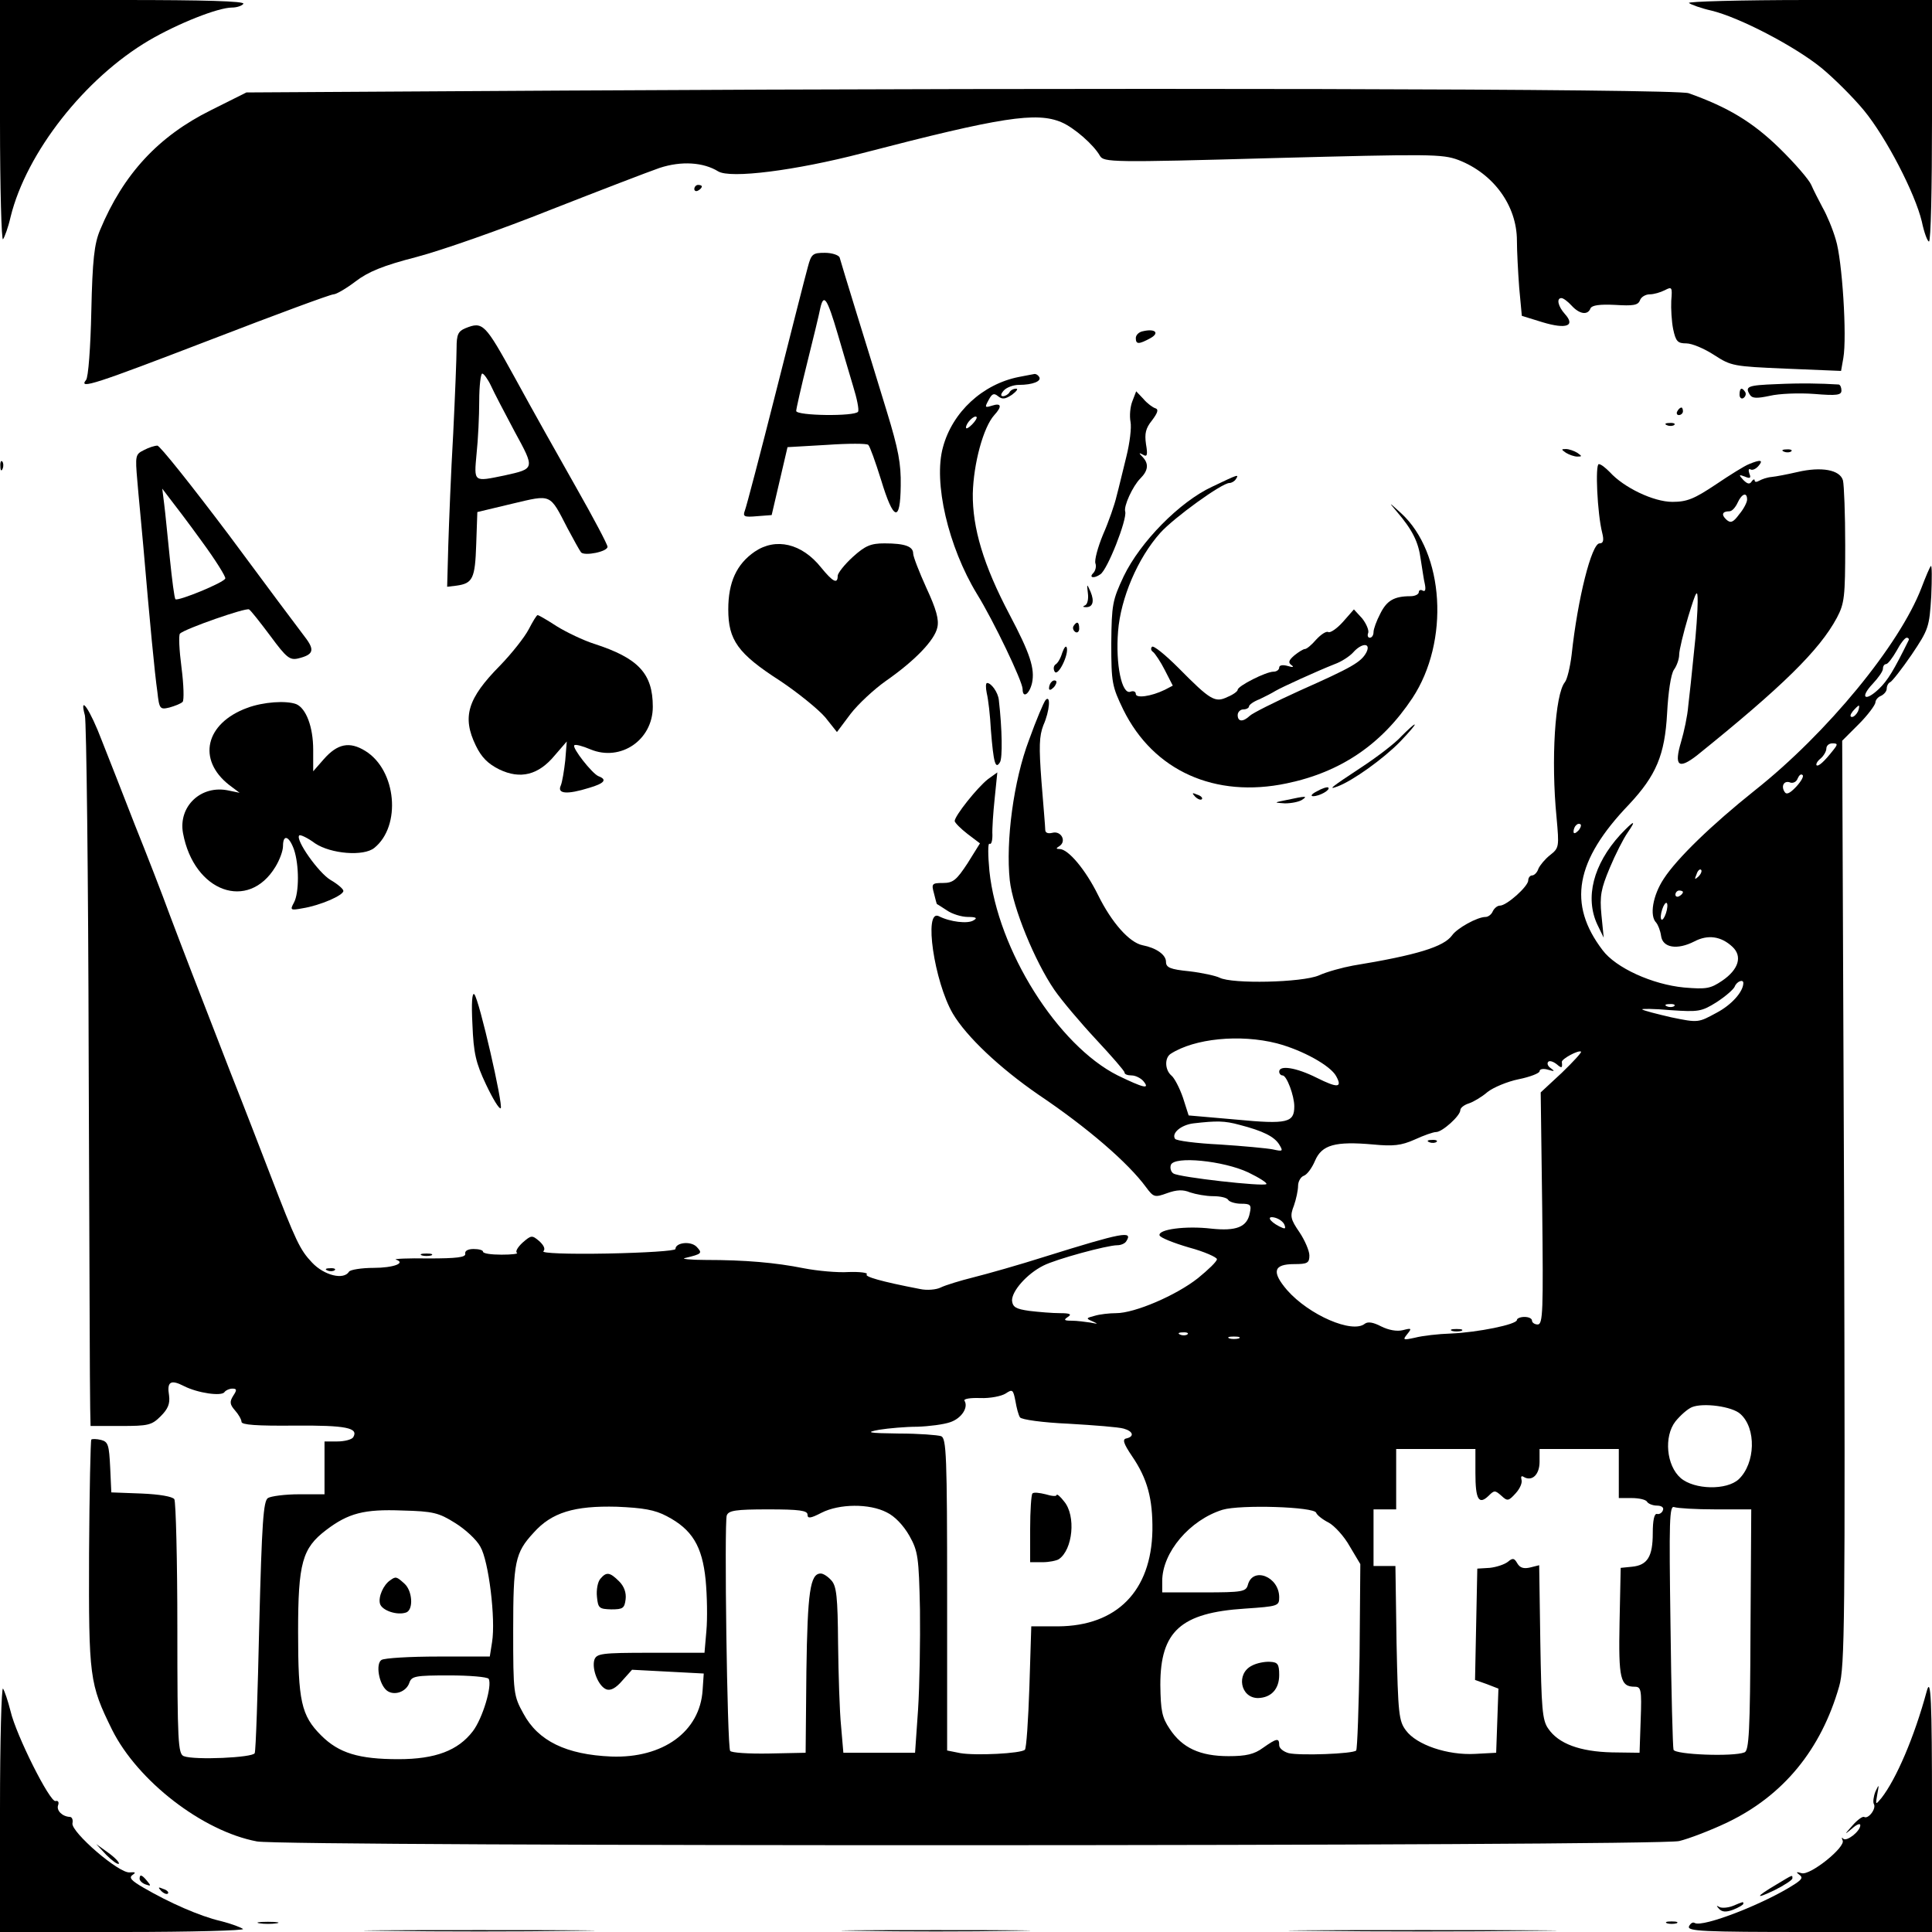 <?xml version="1.0" standalone="no"?>
<!DOCTYPE svg PUBLIC "-//W3C//DTD SVG 20010904//EN"
 "http://www.w3.org/TR/2001/REC-SVG-20010904/DTD/svg10.dtd">
<svg version="1.0" xmlns="http://www.w3.org/2000/svg"
 width="512pt" height="512pt" viewBox="0 0 512 512"
 preserveAspectRatio="xMidYMid meet">
<g transform="translate(0,512) scale(0.1,-0.1)"
fill="#000000" stroke="none">
<path d="M0 4798 c0 -177 4 -318 8 -312 4 5 14 32 20 59 42 171 197 368 367
468 77 45 183 87 220 87 13 0 27 5 30 10 4 7 -105 10 -319 10 l-326 0 0 -322z"/>
<path d="M4476 5112 c5 -4 32 -14 59 -20 75 -18 222 -95 292 -152 34 -28 85
-79 113 -113 59 -72 135 -219 153 -294 6 -29 15 -53 19 -53 5 0 8 144 8 320
l0 320 -327 0 c-180 0 -323 -4 -317 -8z"/>
<path d="M1499 4880 l-846 -5 -94 -47 c-139 -69 -232 -169 -294 -318 -15 -36
-20 -78 -23 -215 -2 -95 -8 -176 -14 -182 -21 -26 24 -11 331 107 171 66 317
120 325 120 7 0 33 15 58 34 34 26 73 42 162 65 65 17 225 73 355 125 130 51
260 101 289 111 58 19 116 15 155 -9 32 -20 205 2 382 48 369 96 462 110 528
82 33 -14 85 -59 102 -89 10 -17 31 -18 457 -6 419 11 450 11 493 -5 93 -36
155 -121 155 -214 0 -27 3 -83 6 -124 l7 -75 55 -17 c63 -19 88 -10 59 22 -18
20 -23 42 -9 42 5 0 17 -9 27 -20 21 -23 43 -26 50 -7 4 8 24 11 65 9 48 -3
61 -1 66 12 3 9 15 16 26 16 11 0 28 5 40 11 19 10 20 8 17 -28 -1 -21 1 -55
5 -75 7 -33 12 -38 35 -38 15 0 48 -14 74 -31 45 -29 50 -30 191 -36 l145 -6
6 34 c10 57 -3 261 -20 314 -8 28 -24 66 -35 85 -10 19 -24 46 -30 60 -6 14
-44 58 -85 98 -71 69 -136 108 -240 145 -34 12 -1568 15 -2976 7z"/>
<path d="M1840 4619 c0 -5 5 -7 10 -4 6 3 10 8 10 11 0 2 -4 4 -10 4 -5 0 -10
-5 -10 -11z"/>
<path d="M2141 4413 c-6 -21 -44 -171 -85 -333 -41 -162 -78 -303 -82 -313 -6
-16 -2 -18 32 -15 l39 3 21 90 21 90 104 6 c57 4 107 4 110 0 4 -3 19 -45 34
-93 33 -109 51 -114 52 -15 1 58 -6 96 -37 197 -21 69 -57 186 -80 260 -23 74
-43 141 -45 148 -3 6 -20 12 -39 12 -32 0 -36 -3 -45 -37z m79 -178 c13 -44
31 -106 41 -139 10 -32 16 -62 13 -67 -8 -13 -164 -11 -164 2 0 5 13 63 29
127 16 64 32 130 35 146 9 39 18 26 46 -69z"/>
<path d="M1233 4250 c-19 -8 -23 -17 -23 -52 0 -24 -4 -126 -9 -228 -6 -102
-11 -234 -13 -295 l-3 -110 25 3 c43 6 49 19 52 109 l3 86 92 22 c106 25 99
28 147 -65 16 -30 32 -59 36 -64 10 -10 70 2 70 15 0 6 -37 76 -83 157 -46 81
-119 211 -162 290 -80 145 -85 151 -132 132z m68 -152 c8 -18 37 -73 63 -122
54 -99 54 -98 -27 -116 -83 -17 -81 -19 -74 58 4 37 7 100 7 140 0 39 4 72 8
72 4 0 15 -15 23 -32z"/>
<path d="M3028 4242 c-10 -2 -18 -10 -18 -18 0 -17 8 -17 39 0 25 14 12 26
-21 18z"/>
<path d="M2700 4121 c-96 -19 -176 -93 -201 -186 -26 -93 14 -264 90 -389 44
-71 121 -232 121 -252 0 -26 18 -14 25 16 8 38 -5 78 -60 182 -69 131 -98 229
-97 320 2 80 28 176 57 208 21 23 19 33 -6 25 -19 -6 -20 -5 -9 15 9 17 14 19
25 10 11 -9 19 -8 37 4 12 9 17 16 11 16 -7 0 -15 -4 -18 -10 -3 -5 -11 -10
-17 -10 -7 0 -6 6 2 15 7 8 25 15 40 15 37 0 61 10 54 21 -3 5 -8 8 -12 8 -4
-1 -23 -4 -42 -8z m-124 -126 c-9 -9 -16 -13 -16 -8 0 12 22 34 28 28 2 -2 -3
-11 -12 -20z"/>
<path d="M4708 4102 c-77 -3 -85 -6 -70 -29 6 -9 19 -9 52 -2 25 6 78 8 118 5
60 -5 72 -3 72 9 0 8 -3 15 -7 16 -48 3 -101 4 -165 1z"/>
<path d="M4610 4074 c0 -8 5 -12 10 -9 6 4 8 11 5 16 -9 14 -15 11 -15 -7z"/>
<path d="M3001 4057 c-6 -15 -8 -39 -5 -55 3 -15 -2 -56 -11 -92 -9 -36 -20
-83 -26 -105 -5 -22 -21 -68 -36 -102 -14 -34 -23 -68 -20 -76 3 -8 0 -20 -6
-26 -12 -12 2 -15 19 -3 19 12 71 145 66 166 -5 14 20 68 40 88 21 21 23 39 6
57 -11 11 -10 12 1 6 11 -7 13 -1 8 28 -4 28 -1 42 16 63 15 20 18 29 9 32 -7
2 -22 13 -32 25 l-19 20 -10 -26z"/>
<path d="M4445 4030 c-3 -5 -1 -10 4 -10 6 0 11 5 11 10 0 6 -2 10 -4 10 -3 0
-8 -4 -11 -10z"/>
<path d="M4418 3993 c7 -3 16 -2 19 1 4 3 -2 6 -13 5 -11 0 -14 -3 -6 -6z"/>
<path d="M381 3927 c-22 -11 -23 -14 -17 -82 3 -38 11 -117 16 -175 17 -198
30 -335 37 -383 5 -46 7 -48 32 -42 14 4 30 10 35 15 4 4 3 45 -3 91 -6 46 -8
86 -4 90 14 13 174 69 183 64 5 -3 30 -35 57 -71 42 -57 51 -64 73 -59 41 10
45 22 18 57 -14 18 -105 140 -202 271 -98 130 -183 237 -189 236 -7 0 -23 -5
-36 -12z m154 -242 c36 -49 64 -94 62 -98 -3 -11 -126 -61 -132 -55 -3 3 -9
51 -15 109 -6 57 -12 122 -15 144 l-5 40 19 -25 c11 -14 50 -65 86 -115z"/>
<path d="M4150 3920 c8 -5 22 -10 30 -10 13 0 13 1 0 10 -8 5 -22 10 -30 10
-13 0 -13 -1 0 -10z"/>
<path d="M4728 3923 c7 -3 16 -2 19 1 4 3 -2 6 -13 5 -11 0 -14 -3 -6 -6z"/>
<path d="M1 3884 c0 -11 3 -14 6 -6 3 7 2 16 -1 19 -3 4 -6 -2 -5 -13z"/>
<path d="M4635 3890 c-11 -4 -51 -29 -88 -54 -57 -38 -76 -46 -115 -46 -50 0
-129 38 -166 79 -11 11 -23 21 -29 21 -10 0 -4 -131 9 -182 5 -20 3 -28 -7
-28 -21 0 -58 -146 -74 -295 -4 -33 -12 -66 -18 -73 -26 -32 -37 -206 -22
-358 7 -78 7 -81 -17 -100 -13 -10 -27 -27 -31 -36 -3 -10 -11 -18 -17 -18 -5
0 -10 -6 -10 -13 0 -16 -57 -67 -75 -67 -7 0 -15 -7 -19 -15 -3 -8 -12 -15
-19 -15 -22 0 -76 -30 -89 -49 -22 -30 -92 -52 -263 -80 -27 -5 -68 -16 -90
-26 -45 -19 -230 -23 -263 -6 -10 5 -46 13 -80 17 -51 5 -62 10 -62 25 0 19
-26 37 -62 44 -35 7 -82 60 -118 133 -33 67 -79 122 -102 122 -10 0 -10 2 0 8
19 13 4 41 -19 35 -12 -3 -19 0 -19 8 0 8 -5 65 -10 128 -7 93 -6 120 5 149
17 38 20 82 6 67 -5 -6 -25 -53 -44 -106 -41 -108 -62 -268 -51 -372 8 -72 66
-214 118 -290 20 -29 70 -88 111 -132 41 -44 75 -83 75 -87 0 -5 8 -8 19 -8
10 0 24 -7 31 -15 19 -23 0 -18 -68 15 -159 80 -318 332 -340 542 -4 42 -4 74
0 72 5 -3 8 7 8 23 -1 15 2 59 6 97 l7 69 -25 -18 c-28 -22 -88 -97 -88 -111
1 -5 16 -20 34 -34 l33 -25 -33 -53 c-29 -44 -38 -52 -65 -52 -29 0 -31 -2
-24 -27 4 -16 7 -28 8 -29 1 0 13 -8 27 -17 13 -9 38 -17 55 -17 22 0 26 -3
15 -9 -15 -10 -63 -4 -92 11 -41 20 -12 -174 37 -258 36 -61 124 -144 227
-215 131 -88 238 -181 285 -245 20 -27 23 -28 56 -16 25 9 42 10 61 2 15 -5
42 -10 61 -10 19 0 37 -4 40 -10 3 -5 19 -10 34 -10 25 0 28 -3 23 -25 -7 -37
-36 -48 -102 -41 -68 8 -142 -2 -137 -18 2 -6 37 -20 78 -32 41 -11 74 -26 74
-31 0 -6 -23 -28 -50 -50 -58 -46 -168 -93 -217 -93 -18 0 -44 -3 -57 -7 -23
-6 -24 -7 -5 -15 15 -7 14 -7 -6 -3 -14 2 -36 5 -50 5 -20 0 -22 2 -10 10 11
7 6 10 -21 10 -20 0 -56 3 -81 6 -36 5 -44 10 -46 27 -1 25 39 71 83 93 33 17
169 54 196 54 10 0 21 5 24 11 18 28 -10 23 -215 -41 -69 -22 -154 -46 -190
-55 -36 -9 -75 -21 -87 -27 -12 -6 -37 -8 -55 -4 -104 20 -148 33 -141 39 4 4
-18 7 -48 6 -29 -2 -83 3 -119 10 -75 15 -155 22 -260 22 -41 0 -66 3 -55 5
46 11 47 13 31 30 -16 16 -56 11 -56 -6 0 -5 -81 -10 -180 -12 -108 -2 -175 1
-170 6 6 6 1 16 -11 27 -19 16 -21 16 -44 -4 -13 -12 -20 -24 -15 -27 4 -3
-14 -5 -41 -5 -27 0 -49 3 -49 8 0 4 -11 7 -25 7 -15 0 -24 -5 -22 -13 1 -9
-23 -12 -97 -12 -54 1 -94 -1 -87 -3 28 -9 -6 -22 -59 -22 -32 0 -62 -5 -65
-10 -14 -23 -66 -10 -98 24 -32 34 -42 54 -112 236 -20 52 -67 174 -105 270
-99 255 -118 304 -160 415 -20 55 -62 163 -93 240 -30 77 -69 177 -87 222 -31
82 -61 126 -45 67 4 -16 9 -425 10 -909 2 -484 3 -901 4 -927 l1 -47 80 0 c73
0 82 2 106 26 19 19 25 33 22 55 -6 36 4 43 39 25 37 -19 101 -28 108 -16 4 5
13 9 21 9 12 0 12 -4 2 -19 -10 -16 -9 -23 5 -39 9 -10 17 -24 17 -30 0 -8 40
-11 141 -10 137 1 170 -6 155 -31 -4 -6 -23 -11 -42 -11 l-34 0 0 -70 0 -70
-67 0 c-38 0 -75 -5 -83 -10 -12 -8 -16 -64 -23 -337 -4 -180 -9 -333 -12
-339 -4 -12 -160 -19 -188 -8 -15 6 -17 37 -17 338 0 182 -4 336 -8 343 -5 7
-39 13 -87 15 l-80 3 -3 66 c-3 59 -5 68 -24 73 -12 3 -24 3 -26 1 -2 -2 -5
-138 -6 -302 -1 -329 1 -345 61 -467 68 -136 240 -269 384 -296 73 -14 3709
-13 3769 1 25 6 83 28 129 50 147 71 247 192 295 360 15 52 16 170 13 1281
l-5 1225 44 44 c24 24 43 50 44 57 0 7 7 15 15 18 8 4 15 12 15 19 0 7 4 15 9
17 5 2 31 35 57 73 45 67 47 73 52 155 2 47 2 83 -1 80 -3 -3 -14 -29 -25 -58
-58 -151 -250 -385 -442 -537 -114 -91 -206 -180 -241 -234 -29 -44 -38 -98
-20 -116 5 -6 11 -21 13 -35 4 -32 43 -38 88 -15 36 19 71 14 101 -14 27 -25
17 -60 -27 -90 -31 -21 -42 -23 -101 -18 -84 8 -181 52 -216 99 -93 122 -73
237 70 386 72 77 95 131 101 242 3 56 10 103 18 115 8 11 14 29 14 40 0 12 11
57 24 101 22 72 25 75 25 39 0 -22 -4 -83 -10 -135 -5 -52 -12 -116 -15 -141
-2 -26 -11 -68 -19 -95 -19 -64 -7 -74 42 -36 226 182 325 279 371 365 20 38
22 55 22 192 0 82 -3 160 -6 172 -8 28 -57 37 -121 22 -26 -6 -57 -12 -68 -13
-12 -1 -26 -6 -33 -10 -7 -4 -12 -4 -12 1 0 4 -4 3 -8 -3 -5 -8 -11 -7 -22 4
-13 14 -12 15 4 9 14 -6 17 -4 12 8 -3 9 -2 14 3 11 5 -3 14 1 21 9 14 16 6
18 -25 5z m-5 -94 c0 -7 -9 -25 -21 -39 -16 -22 -23 -24 -34 -14 -14 13 -11
22 8 22 7 0 16 10 22 23 11 24 25 29 25 8z m428 -373 c-39 -79 -55 -106 -79
-129 -37 -35 -51 -23 -16 14 15 16 27 33 27 40 0 7 4 12 8 12 5 0 17 16 28 35
10 19 22 35 27 35 4 0 7 -3 5 -7z m-134 -188 c-4 -8 -11 -15 -16 -15 -6 0 -5
6 2 15 7 8 14 15 16 15 2 0 1 -7 -2 -15z m-65 -102 c-25 -32 -40 -45 -45 -41
-2 3 2 11 11 18 8 7 15 19 15 26 0 8 7 14 16 14 14 0 15 -2 3 -17z m-99 -98
c-17 -18 -26 -22 -31 -13 -10 16 0 31 16 24 7 -2 16 2 19 11 4 9 9 13 13 9 4
-3 -4 -17 -17 -31z m-578 -117 c-7 -7 -12 -8 -12 -2 0 6 3 14 7 17 3 4 9 5 12
2 2 -3 -1 -11 -7 -17z m319 -121 c-10 -9 -11 -8 -5 6 3 10 9 15 12 12 3 -3 0
-11 -7 -18z m-41 -41 c0 -3 -4 -8 -10 -11 -5 -3 -10 -1 -10 4 0 6 5 11 10 11
6 0 10 -2 10 -4z m-45 -56 c-4 -12 -9 -19 -12 -17 -3 3 -2 15 2 27 4 12 9 19
12 17 3 -3 2 -15 -2 -27z m205 -185 c0 -23 -31 -58 -71 -79 -48 -26 -48 -27
-120 -12 -39 9 -74 18 -77 21 -3 2 31 2 75 -2 74 -5 82 -4 122 21 23 15 44 33
48 41 5 14 23 21 23 10z m-183 -61 c-3 -3 -12 -4 -19 -1 -8 3 -5 6 6 6 11 1
17 -2 13 -5z m-1053 -99 c68 -18 142 -59 157 -87 17 -31 4 -32 -52 -4 -54 27
-99 34 -99 16 0 -5 4 -10 9 -10 11 0 31 -54 31 -82 0 -43 -18 -48 -154 -35
l-126 11 -15 47 c-9 26 -23 53 -31 59 -17 15 -18 46 -2 57 63 41 184 53 282
28z m755 -78 l-56 -52 4 -307 c3 -273 2 -308 -12 -308 -8 0 -15 5 -15 10 0 6
-9 10 -20 10 -11 0 -20 -4 -20 -8 0 -12 -104 -33 -175 -36 -33 -1 -76 -6 -95
-11 -32 -7 -33 -6 -21 9 13 16 12 17 -11 11 -16 -4 -38 0 -58 10 -21 11 -35
13 -43 7 -33 -27 -148 23 -206 89 -42 49 -36 69 19 69 35 0 40 3 40 23 0 12
-12 40 -26 61 -24 35 -26 43 -15 71 6 17 11 41 11 52 0 12 7 24 15 27 9 3 22
21 30 40 18 42 53 52 154 43 53 -5 74 -3 110 13 24 11 49 20 57 20 16 0 64 43
64 58 0 6 10 14 23 18 12 4 34 17 49 30 15 12 53 28 83 34 30 6 55 16 55 21 0
6 10 8 23 4 17 -5 18 -4 7 4 -8 5 -11 13 -7 17 3 4 13 1 22 -6 14 -12 16 -11
14 6 0 8 44 32 51 27 2 -2 -21 -27 -51 -56z m-854 -138 c62 -16 92 -31 105
-52 11 -18 10 -19 -17 -13 -15 3 -79 9 -141 13 -62 3 -115 10 -118 15 -10 15
16 37 49 41 61 7 82 7 122 -4z m23 -126 c29 -14 51 -28 48 -31 -8 -7 -230 18
-246 28 -7 4 -10 15 -7 23 9 24 139 11 205 -20z m96 -139 c4 -11 2 -12 -14 -4
-27 14 -34 29 -11 23 11 -3 22 -11 25 -19z m-257 -290 c-3 -3 -12 -4 -19 -1
-8 3 -5 6 6 6 11 1 17 -2 13 -5z m136 -11 c-7 -2 -19 -2 -25 0 -7 3 -2 5 12 5
14 0 19 -2 13 -5z m-580 -209 c3 -6 60 -14 129 -17 68 -4 133 -9 146 -13 25
-7 29 -21 7 -26 -11 -2 -8 -13 15 -47 41 -60 55 -113 54 -197 -3 -160 -94
-253 -250 -254 l-71 0 -5 -160 c-3 -89 -8 -164 -12 -167 -10 -10 -130 -16
-171 -9 l-35 7 0 413 c0 368 -2 415 -16 420 -9 3 -59 7 -112 7 -82 1 -90 3
-52 10 25 4 70 8 101 8 31 1 70 6 87 12 30 10 49 39 38 57 -3 5 16 8 42 7 26
-1 56 5 67 12 18 12 20 11 26 -20 3 -18 8 -37 12 -43z m1909 9 c43 -38 40
-131 -4 -173 -32 -30 -118 -28 -154 3 -38 33 -45 110 -14 150 13 16 32 33 44
38 30 12 106 2 128 -18z m-702 -157 c0 -70 9 -85 35 -60 15 15 17 15 34 0 16
-15 19 -14 38 7 11 12 18 28 15 36 -2 8 0 11 6 7 22 -13 42 6 42 40 l0 34 105
0 105 0 0 -65 0 -65 34 0 c19 0 38 -4 41 -10 3 -5 15 -10 26 -10 12 0 19 -5
16 -12 -2 -7 -10 -12 -16 -10 -7 1 -11 -17 -11 -51 0 -62 -14 -85 -55 -89
l-30 -3 -3 -144 c-3 -150 2 -171 40 -171 17 0 19 -7 16 -87 l-3 -88 -73 1
c-85 2 -142 23 -169 63 -16 22 -18 55 -21 229 l-3 204 -24 -6 c-17 -4 -27 -1
-34 11 -8 14 -12 15 -25 4 -9 -7 -30 -14 -48 -16 l-33 -2 -3 -147 -3 -148 31
-11 31 -12 -3 -85 -3 -85 -56 -3 c-73 -4 -155 24 -183 62 -19 25 -21 44 -25
232 l-3 204 -29 0 -29 0 0 75 0 75 30 0 30 0 0 80 0 80 105 0 105 0 0 -64z
m-2143 -114 c67 -35 94 -79 103 -169 4 -42 5 -103 2 -135 l-5 -58 -143 0
c-131 0 -143 -2 -149 -19 -7 -25 11 -70 32 -78 11 -4 25 3 42 23 l26 29 95 -5
95 -5 -3 -44 c-7 -110 -105 -181 -242 -176 -119 5 -194 41 -233 114 -26 47
-27 54 -27 220 0 182 5 206 54 259 48 54 108 72 221 69 69 -3 100 -8 132 -25z
m583 10 c21 -10 44 -34 60 -62 23 -41 25 -57 28 -195 1 -82 -1 -202 -5 -265
l-8 -115 -95 0 -95 0 -6 70 c-4 39 -7 137 -8 219 -1 124 -4 153 -18 168 -9 10
-21 18 -28 18 -28 0 -35 -48 -38 -260 l-2 -215 -97 -2 c-54 -1 -100 2 -103 7
-8 12 -16 605 -9 624 5 13 23 16 110 16 82 0 104 -3 104 -14 0 -11 8 -10 37 5
47 24 127 25 173 1z m1138 -1 c2 -6 17 -18 33 -26 15 -8 41 -36 56 -63 l28
-47 -2 -244 c-2 -134 -6 -247 -9 -250 -8 -9 -150 -14 -179 -7 -14 4 -25 13
-25 21 0 20 -6 19 -43 -7 -23 -17 -45 -22 -91 -22 -76 0 -123 22 -156 72 -21
31 -24 49 -25 117 0 142 54 191 224 202 88 6 91 7 91 30 0 55 -70 82 -83 33
-5 -18 -14 -20 -116 -20 l-111 0 0 30 c0 76 73 162 160 189 47 14 243 8 248
-8z m1058 9 l95 0 -2 -319 c-1 -270 -4 -321 -16 -325 -30 -12 -184 -6 -188 7
-2 6 -6 155 -8 330 -4 279 -3 318 10 313 8 -3 57 -6 109 -6z m-3340 -36 c26
-16 57 -44 67 -63 22 -37 41 -192 31 -253 l-6 -38 -136 0 c-76 0 -143 -4 -151
-9 -16 -10 -7 -64 14 -81 19 -15 52 -4 60 21 6 17 16 19 105 19 54 0 101 -4
105 -9 10 -18 -16 -105 -42 -139 -39 -51 -99 -74 -197 -74 -105 0 -158 16
-205 63 -53 53 -61 91 -61 275 0 182 11 221 74 269 59 45 101 56 202 52 82 -2
97 -6 140 -33z"/>
<path d="M3788 2093 c7 -3 16 -2 19 1 4 3 -2 6 -13 5 -11 0 -14 -3 -6 -6z"/>
<path d="M3848 1593 c6 -2 18 -2 25 0 6 3 1 5 -13 5 -14 0 -19 -2 -12 -5z"/>
<path d="M2736 1162 c-3 -3 -6 -45 -6 -94 l0 -88 33 0 c17 0 37 4 43 8 37 25
46 115 14 153 -10 13 -19 21 -20 17 0 -4 -13 -3 -29 2 -16 4 -32 6 -35 2z"/>
<path d="M1591 936 c-7 -8 -11 -29 -9 -48 3 -30 6 -32 38 -33 31 0 35 3 38 27
2 17 -4 34 -17 47 -25 25 -34 26 -50 7z"/>
<path d="M3318 706 c-43 -21 -31 -86 16 -86 35 1 56 24 56 61 0 29 -4 34 -24
35 -13 1 -35 -3 -48 -10z"/>
<path d="M1034 932 c-18 -12 -32 -44 -27 -62 5 -18 46 -32 70 -23 19 8 16 57
-5 76 -21 19 -23 20 -38 9z"/>
<path d="M3212 3830 c-86 -40 -190 -146 -234 -237 -30 -64 -32 -75 -33 -178 0
-104 2 -114 32 -176 80 -162 243 -235 433 -195 144 30 252 104 333 226 99 150
85 385 -30 490 -33 30 -34 31 -12 5 42 -49 58 -81 64 -127 4 -24 8 -54 11 -66
3 -15 1 -21 -6 -17 -5 3 -10 1 -10 -4 0 -6 -10 -11 -22 -11 -44 0 -63 -12 -80
-46 -10 -19 -18 -41 -18 -49 0 -8 -4 -15 -10 -15 -5 0 -7 6 -4 13 2 7 -5 24
-16 38 l-22 24 -29 -33 c-16 -18 -34 -30 -39 -27 -5 3 -19 -6 -32 -20 -12 -14
-25 -25 -30 -25 -4 0 -17 -8 -28 -17 -15 -13 -17 -19 -7 -26 7 -5 3 -6 -10 -2
-14 4 -23 2 -23 -4 0 -6 -7 -11 -15 -11 -20 0 -95 -38 -95 -48 0 -4 -12 -13
-27 -19 -33 -16 -45 -9 -130 77 -35 35 -66 60 -70 56 -4 -4 -3 -10 3 -14 5 -4
20 -26 31 -48 l21 -41 -21 -11 c-37 -18 -77 -23 -77 -11 0 6 -6 9 -14 6 -23
-9 -40 72 -33 160 7 88 52 194 112 261 36 40 163 132 183 132 6 0 14 5 17 10
9 14 8 14 -63 -20z m409 -439 c-14 -26 -39 -40 -176 -101 -66 -30 -126 -60
-133 -67 -18 -17 -32 -16 -32 2 0 8 7 15 15 15 8 0 15 4 15 8 0 4 12 13 28 19
15 7 34 17 42 22 17 10 109 52 157 71 17 6 39 20 49 31 23 26 48 26 35 0z"/>
<path d="M2000 3658 c-48 -33 -70 -81 -70 -153 0 -81 25 -117 137 -189 48 -32
102 -76 120 -97 l31 -39 36 48 c20 26 62 65 93 87 79 55 130 109 137 142 5 21
-3 49 -29 105 -19 42 -35 83 -35 91 0 19 -22 27 -76 27 -36 0 -51 -6 -84 -36
-22 -20 -40 -43 -40 -50 0 -23 -13 -16 -44 22 -51 64 -120 80 -176 42z"/>
<path d="M2883 3548 c2 -15 -1 -29 -7 -32 -7 -3 -7 -5 1 -5 19 -1 24 15 13 41
-10 22 -10 22 -7 -4z"/>
<path d="M1401 3452 c-11 -21 -45 -64 -76 -96 -86 -87 -101 -136 -64 -212 15
-31 32 -48 62 -63 56 -27 104 -15 147 37 l32 37 -4 -50 c-3 -27 -8 -58 -12
-67 -10 -22 17 -24 75 -6 41 12 49 22 25 31 -17 7 -71 76 -64 82 3 3 22 -2 43
-11 80 -33 165 25 165 113 0 88 -38 129 -156 167 -28 9 -72 30 -98 46 -26 17
-49 30 -51 30 -3 0 -13 -17 -24 -38z"/>
<path d="M2845 3461 c-3 -5 -1 -12 5 -16 5 -3 10 1 10 9 0 18 -6 21 -15 7z"/>
<path d="M2815 3390 c-4 -14 -12 -28 -18 -31 -5 -4 -6 -12 -2 -19 9 -14 38 46
32 64 -2 6 -7 0 -12 -14z"/>
<path d="M2787 3313 c-4 -3 -7 -11 -7 -17 0 -6 5 -5 12 2 6 6 9 14 7 17 -3 3
-9 2 -12 -2z"/>
<path d="M2615 3283 c4 -16 9 -59 11 -98 7 -87 12 -105 24 -85 7 11 6 87 -3
165 -2 20 -20 45 -31 45 -4 0 -4 -12 -1 -27z"/>
<path d="M655 3244 c-111 -41 -133 -137 -48 -204 l28 -21 -29 6 c-73 16 -134
-42 -121 -113 29 -156 173 -208 245 -89 11 18 20 42 20 55 0 32 16 27 29 -9
14 -41 14 -115 0 -141 -11 -20 -9 -21 23 -15 45 7 108 34 108 46 0 5 -15 18
-34 29 -32 19 -94 107 -83 118 2 3 22 -6 42 -21 42 -28 129 -35 157 -12 72 58
59 206 -24 257 -42 26 -74 19 -110 -22 l-28 -32 0 57 c0 61 -19 110 -45 121
-27 10 -87 6 -130 -10z"/>
<path d="M3714 3169 c-16 -18 -63 -54 -104 -81 -85 -56 -92 -62 -65 -52 40 15
121 73 165 118 24 25 42 46 39 46 -3 0 -18 -14 -35 -31z"/>
<path d="M3490 3023 c-14 -7 -18 -13 -10 -13 17 0 47 17 40 23 -3 2 -16 -2
-30 -10z"/>
<path d="M3167 3009 c7 -7 15 -10 18 -7 3 3 -2 9 -12 12 -14 6 -15 5 -6 -5z"/>
<path d="M3410 3000 c-35 -7 -35 -7 -5 -9 17 0 37 4 45 9 17 11 11 11 -40 0z"/>
<path d="M4294 2908 c-72 -79 -94 -167 -61 -238 l17 -35 -6 60 c-5 51 -1 70
22 125 15 36 36 77 47 93 25 36 18 34 -19 -5z"/>
<path d="M1252 2405 c3 -76 9 -102 36 -159 18 -38 35 -66 39 -63 7 8 -57 288
-70 302 -6 6 -8 -24 -5 -80z"/>
<path d="M1118 1793 c6 -2 18 -2 25 0 6 3 1 5 -13 5 -14 0 -19 -2 -12 -5z"/>
<path d="M868 1753 c7 -3 16 -2 19 1 4 3 -2 6 -13 5 -11 0 -14 -3 -6 -6z"/>
<path d="M0 327 l0 -327 327 0 c180 0 323 4 317 8 -5 4 -31 14 -59 21 -56 13
-137 49 -204 88 -33 19 -40 27 -30 34 10 7 8 8 -7 7 -28 -4 -156 107 -152 130
2 9 -1 17 -7 17 -20 1 -36 17 -31 31 3 8 0 13 -7 11 -15 -3 -104 174 -119 238
-7 28 -16 54 -20 60 -4 5 -8 -138 -8 -318z"/>
<path d="M5106 638 c-33 -122 -81 -233 -120 -283 -16 -19 -16 -19 -11 10 5 27
5 28 -5 7 -5 -13 -7 -28 -4 -33 7 -12 -15 -41 -26 -34 -4 2 -18 -8 -31 -23
-22 -25 -22 -25 -1 -8 12 11 22 15 22 9 0 -16 -36 -44 -45 -36 -4 5 -5 3 -2
-4 10 -17 -87 -95 -109 -87 -14 4 -15 3 -6 -4 10 -7 8 -12 -10 -24 -79 -52
-246 -117 -267 -104 -5 3 -11 -1 -15 -9 -5 -13 35 -15 319 -15 l325 0 0 325
c0 291 -3 354 -14 313z"/>
<path d="M282 204 c15 -15 30 -26 33 -23 2 3 -10 16 -28 29 l-32 23 27 -29z"/>
<path d="M370 141 c0 -5 7 -12 16 -15 14 -5 15 -4 4 9 -14 17 -20 19 -20 6z"/>
<path d="M4708 126 c-56 -33 -59 -41 -5 -15 26 13 47 27 47 31 0 10 3 11 -42
-16z"/>
<path d="M427 109 c7 -7 15 -10 18 -7 3 3 -2 9 -12 12 -14 6 -15 5 -6 -5z"/>
<path d="M4592 69 c-13 -5 -29 -6 -35 -3 -9 5 -9 4 -1 -5 8 -8 18 -9 37 -2 15
6 27 13 27 16 0 6 1 6 -28 -6z"/>
<path d="M688 23 c12 -2 32 -2 45 0 12 2 2 4 -23 4 -25 0 -35 -2 -22 -4z"/>
<path d="M4418 23 c6 -2 18 -2 25 0 6 3 1 5 -13 5 -14 0 -19 -2 -12 -5z"/>
<path d="M1023 3 c136 -2 358 -2 495 0 136 1 24 2 -248 2 -272 0 -384 -1 -247
-2z"/>
<path d="M2278 3 c111 -2 293 -2 405 0 111 1 20 2 -203 2 -223 0 -314 -1 -202
-2z"/>
<path d="M3482 3 c159 -2 417 -2 575 0 159 1 29 2 -287 2 -316 0 -446 -1 -288
-2z"/>
</g>
</svg>
